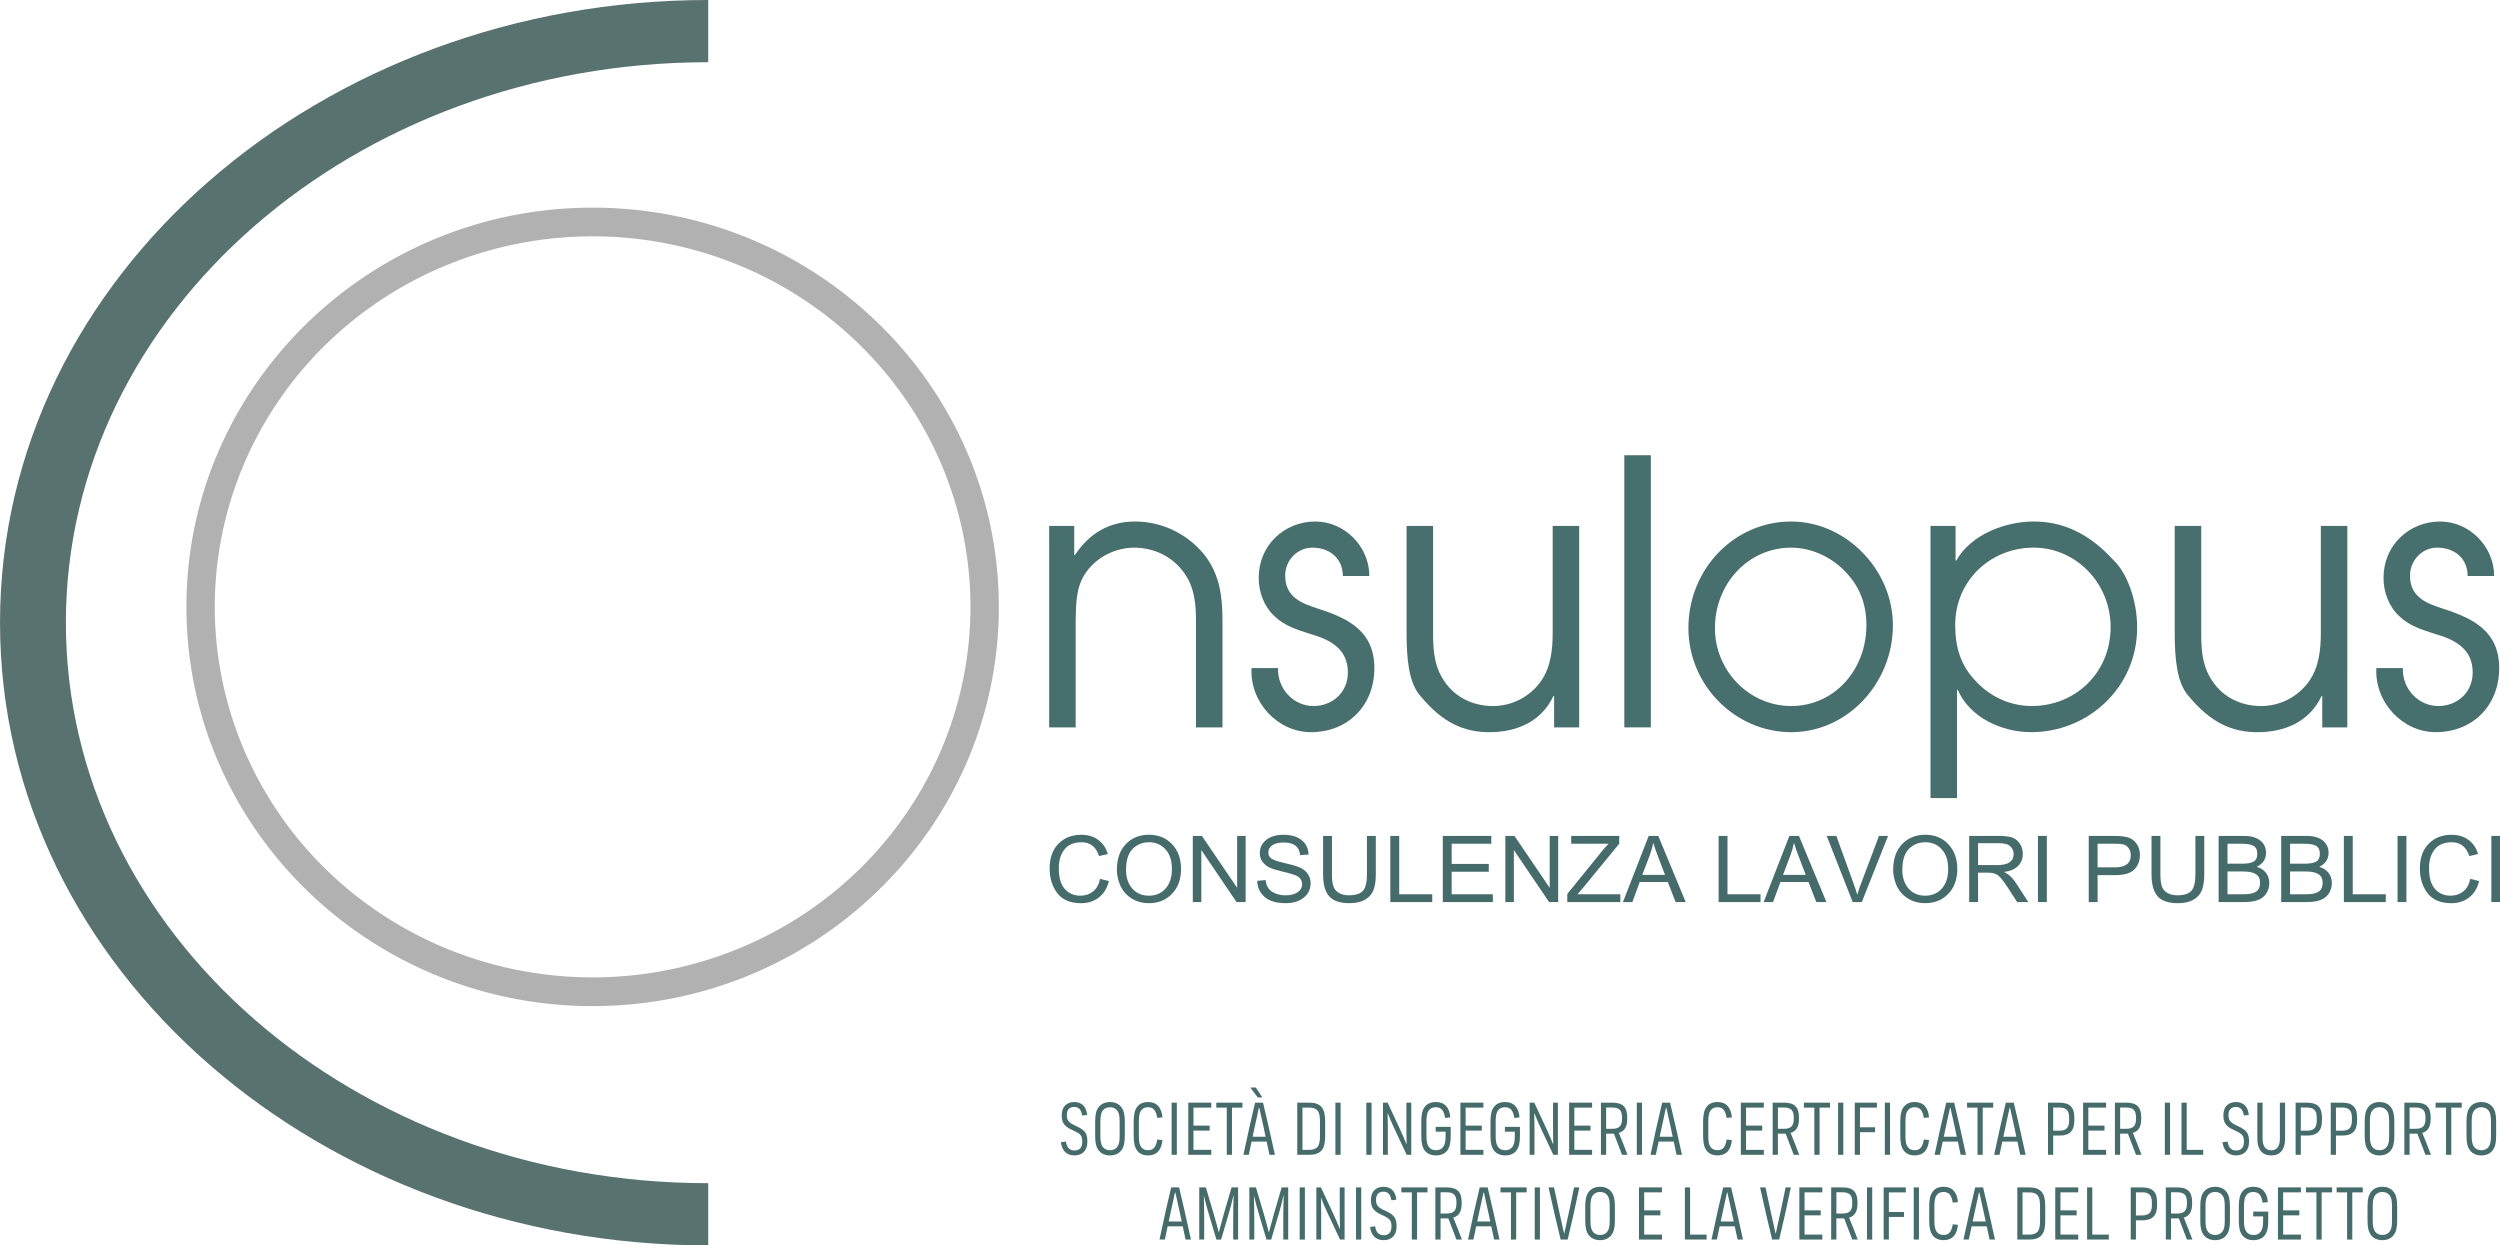 <svg xmlns:inkscape="http://www.inkscape.org/namespaces/inkscape" xmlns:sodipodi="http://sodipodi.sourceforge.net/DTD/sodipodi-0.dtd" xmlns="http://www.w3.org/2000/svg" xmlns:svg="http://www.w3.org/2000/svg" width="174.099mm" height="86.729mm" viewBox="0 0 174.099 86.729" id="svg249" xml:space="preserve" inkscape:version="1.2-beta (1b65182ce9, 2022-04-05)" sodipodi:docname="LogoFull.svg">  <defs id="defs246">    <filter style="color-interpolation-filters:sRGB" inkscape:label="Drop Shadow" id="filter349" x="-0.034" y="-0.034" width="1.078" height="1.078">                  <feGaussianBlur stdDeviation="0.3" id="feGaussianBlur343"></feGaussianBlur>                </filter>  </defs>  <g inkscape:label="Livello 1" inkscape:groupmode="layer" id="layer1">    <g id="g429" transform="translate(-0.213,94.784)">      <g aria-label="nsulopus" transform="scale(0.986,1.014)" id="text1953" style="font-weight:500;font-size:25.293px;line-height:1.2;font-family:Roboto;-inkscape-font-specification:'Roboto Medium';fill:#476f6e;stroke-width:0.717;stroke-linecap:round;stroke-linejoin:round;paint-order:stroke markers fill">        <path d="m 74.318,-43.52 h 1.872 v -7.284 c 0.025,-1.163 0,-2.378 0.733,-3.364 0.759,-1.062 2.099,-1.695 3.389,-1.695 1.416,0 2.732,0.607 3.566,1.77 0.708,0.986 0.809,2.099 0.809,3.288 v 7.284 h 1.872 v -7.284 c 0,-1.745 -0.202,-3.212 -1.265,-4.553 -1.239,-1.492 -3.06,-2.302 -4.907,-2.302 -1.821,0 -3.237,0.809 -4.249,2.302 h -0.051 v -1.998 h -1.77 z" style="font-weight:normal;font-family:'ITC Avant Garde Gothic Book';-inkscape-font-specification:'ITC Avant Garde Gothic Book, ';stroke-width:0.717" id="path477"></path>        <path d="m 88.609,-47.593 c -0.126,2.352 1.846,4.401 4.199,4.401 2.58,0 4.477,-1.796 4.477,-4.401 0,-2.504 -1.796,-3.389 -3.87,-4.047 -1.214,-0.379 -2.428,-0.784 -2.428,-2.302 0,-1.062 0.86,-1.922 1.922,-1.922 1.214,0 2.15,0.733 2.15,1.948 h 1.872 c 0,-2.023 -1.745,-3.743 -3.819,-3.743 -2.175,0 -3.996,1.619 -3.996,3.87 0,0.986 0.379,1.973 1.113,2.63 0.683,0.658 1.619,0.936 2.504,1.214 1.366,0.379 2.681,0.986 2.681,2.656 0,1.366 -1.088,2.302 -2.428,2.302 -1.416,0 -2.555,-1.189 -2.504,-2.605 z" style="font-weight:normal;font-family:'ITC Avant Garde Gothic Book';-inkscape-font-specification:'ITC Avant Garde Gothic Book, ';stroke-width:0.717" id="path479"></path>        <path d="M 111.752,-57.356 H 109.88 v 7.31 c 0,1.189 -0.126,2.378 -0.835,3.364 -0.809,1.088 -2.049,1.695 -3.389,1.695 -1.518,0 -2.858,-0.683 -3.617,-1.998 -0.556,-0.936 -0.607,-1.998 -0.607,-3.06 v -7.31 h -1.872 v 7.31 c 0,1.821 0.152,3.49 0.986,4.376 1.568,1.846 3.086,2.479 4.856,2.479 1.922,0 3.667,-0.708 4.527,-2.479 h 0.051 v 2.15 h 1.77 z" style="font-weight:normal;font-family:'ITC Avant Garde Gothic Book';-inkscape-font-specification:'ITC Avant Garde Gothic Book, ';stroke-width:0.717" id="path481"></path>        <path d="m 114.939,-43.52 h 1.872 v -18.691 h -1.872 z" style="font-weight:normal;font-family:'ITC Avant Garde Gothic Book';-inkscape-font-specification:'ITC Avant Garde Gothic Book, ';stroke-width:0.717" id="path483"></path>        <path d="m 126.725,-57.659 c -4.047,0 -7.259,3.288 -7.259,7.31 0,3.971 3.339,7.158 7.259,7.158 3.996,0 7.183,-3.389 7.183,-7.335 0,-3.844 -3.339,-7.133 -7.183,-7.133 z m 0,1.796 c 1.366,0 2.706,0.582 3.693,1.518 1.113,1.062 1.619,2.302 1.619,3.819 0,3.01 -2.226,5.539 -5.311,5.539 -2.959,0 -5.387,-2.403 -5.387,-5.362 0,-3.01 2.327,-5.514 5.387,-5.514 z" style="font-weight:normal;font-family:'ITC Avant Garde Gothic Book';-inkscape-font-specification:'ITC Avant Garde Gothic Book, ';stroke-width:0.717" id="path485"></path>        <path d="m 136.564,-57.356 v 18.691 h 1.872 v -7.436 h 0.051 c 0.86,1.922 3.136,2.909 5.185,2.909 4.022,0 7.487,-3.06 7.487,-7.183 0,-2.023 -0.809,-3.844 -1.644,-4.603 -1.77,-1.897 -3.642,-2.681 -5.666,-2.681 -1.998,0 -4.426,0.885 -5.463,2.681 h -0.051 v -2.378 z m 7.158,12.368 c -1.492,0 -2.909,-0.607 -3.946,-1.695 -1.088,-1.088 -1.467,-2.352 -1.467,-3.87 0,-3.06 2.504,-5.311 5.539,-5.311 3.01,0 5.438,2.453 5.438,5.463 0,3.111 -2.479,5.413 -5.564,5.413 z" style="font-weight:normal;font-family:'ITC Avant Garde Gothic Book';-inkscape-font-specification:'ITC Avant Garde Gothic Book, ';stroke-width:0.717" id="path487"></path>        <path d="m 166.005,-57.356 h -1.872 v 7.31 c 0,1.189 -0.126,2.378 -0.835,3.364 -0.809,1.088 -2.049,1.695 -3.389,1.695 -1.518,0 -2.858,-0.683 -3.617,-1.998 -0.556,-0.936 -0.607,-1.998 -0.607,-3.06 v -7.31 h -1.872 v 7.31 c 0,1.821 0.152,3.49 0.986,4.376 1.568,1.846 3.086,2.479 4.856,2.479 1.922,0 3.667,-0.708 4.527,-2.479 h 0.051 v 2.15 h 1.77 z" style="font-weight:normal;font-family:'ITC Avant Garde Gothic Book';-inkscape-font-specification:'ITC Avant Garde Gothic Book, ';stroke-width:0.717" id="path489"></path>        <path d="m 168.053,-47.593 c -0.126,2.352 1.846,4.401 4.199,4.401 2.58,0 4.477,-1.796 4.477,-4.401 0,-2.504 -1.796,-3.389 -3.87,-4.047 -1.214,-0.379 -2.428,-0.784 -2.428,-2.302 0,-1.062 0.86,-1.922 1.922,-1.922 1.214,0 2.15,0.733 2.15,1.948 h 1.872 c 0,-2.023 -1.745,-3.743 -3.819,-3.743 -2.175,0 -3.996,1.619 -3.996,3.87 0,0.986 0.379,1.973 1.113,2.63 0.683,0.658 1.619,0.936 2.504,1.214 1.366,0.379 2.681,0.986 2.681,2.656 0,1.366 -1.088,2.302 -2.428,2.302 -1.416,0 -2.555,-1.189 -2.504,-2.605 z" style="font-weight:normal;font-family:'ITC Avant Garde Gothic Book';-inkscape-font-specification:'ITC Avant Garde Gothic Book, ';stroke-width:0.717" id="path491"></path>      </g>      <g aria-label="CONSULENZA LAVORI PUBBLICI" transform="scale(1.007,0.993)" id="text2302" style="font-weight:500;font-size:6.48px;line-height:1.2;font-family:Roboto;-inkscape-font-specification:'Roboto Medium';fill:#456c6b;stroke-width:0.184;stroke-linecap:round;stroke-linejoin:round;paint-order:stroke markers fill">        <path d="m 76.286,-33.817 0.614,0.155 q -0.19,0.759 -0.702,1.155 -0.509,0.396 -1.218,0.396 -1.123,0 -1.652,-0.706 -0.528,-0.706 -0.528,-1.728 0,-1.114 0.611,-1.737 0.611,-0.627 1.579,-0.627 0.696,0 1.174,0.361 0.481,0.358 0.658,0.99 l -0.604,0.142 q -0.313,-0.968 -1.206,-0.968 -0.791,0 -1.187,0.5 -0.392,0.497 -0.392,1.316 0,0.984 0.411,1.459 0.415,0.471 1.085,0.471 0.509,0 0.873,-0.297 0.367,-0.297 0.484,-0.883 z" style="font-weight:normal;font-family:'Arial Greek';-inkscape-font-specification:'Arial Greek'" id="path494"></path>        <path d="m 77.451,-34.45 q 0,-1.158 0.623,-1.81 0.623,-0.652 1.598,-0.652 0.978,0 1.595,0.664 0.62,0.661 0.62,1.743 0,1.076 -0.623,1.734 -0.623,0.658 -1.595,0.658 -0.699,0 -1.228,-0.348 -0.525,-0.351 -0.759,-0.899 -0.231,-0.551 -0.231,-1.092 z m 0.633,0.009 q 0,0.794 0.43,1.3 0.43,0.503 1.152,0.503 0.709,0 1.149,-0.497 0.44,-0.5 0.44,-1.373 0,-0.886 -0.443,-1.38 -0.443,-0.497 -1.136,-0.497 -0.68,0 -1.136,0.465 -0.456,0.465 -0.456,1.478 z" style="font-weight:normal;font-family:'Arial Greek';-inkscape-font-specification:'Arial Greek'" id="path496"></path>        <path d="m 82.7,-32.191 v -4.639 h 0.63 l 2.436,3.642 v -3.642 h 0.589 v 4.639 h -0.63 l -2.436,-3.645 v 3.645 z" style="font-weight:normal;font-family:'Arial Greek';-inkscape-font-specification:'Arial Greek'" id="path498"></path>        <path d="m 87.158,-33.681 0.579,-0.051 q 0.054,0.566 0.452,0.82 0.399,0.25 0.905,0.25 0.535,0 0.848,-0.212 0.316,-0.212 0.316,-0.576 0,-0.228 -0.133,-0.389 -0.133,-0.161 -0.373,-0.25 -0.237,-0.092 -0.899,-0.25 -0.563,-0.136 -0.858,-0.275 -0.291,-0.142 -0.478,-0.405 -0.184,-0.263 -0.184,-0.611 0,-0.56 0.443,-0.918 0.443,-0.361 1.19,-0.361 0.794,0 1.253,0.37 0.462,0.367 0.49,1.016 l -0.589,0.044 q -0.073,-0.889 -1.123,-0.889 -0.509,0 -0.791,0.187 -0.282,0.184 -0.282,0.509 0,0.285 0.212,0.433 0.209,0.152 0.889,0.307 0.702,0.158 1.051,0.307 0.351,0.146 0.56,0.44 0.212,0.291 0.212,0.68 0,0.614 -0.475,1.003 -0.471,0.389 -1.24,0.389 -0.978,0 -1.471,-0.44 -0.494,-0.443 -0.506,-1.13 z" style="font-weight:normal;font-family:'Arial Greek';-inkscape-font-specification:'Arial Greek'" id="path500"></path>        <path d="m 94.743,-36.829 h 0.614 v 2.677 q 0,0.69 -0.158,1.114 -0.155,0.421 -0.579,0.674 -0.424,0.253 -1.085,0.253 -0.978,0 -1.402,-0.481 -0.424,-0.484 -0.424,-1.56 v -2.677 h 0.614 v 2.677 q 0,0.604 0.114,0.899 0.117,0.291 0.396,0.44 0.282,0.149 0.649,0.149 0.693,0 0.978,-0.31 0.285,-0.31 0.285,-1.177 z" style="font-weight:normal;font-family:'Arial Greek';-inkscape-font-specification:'Arial Greek'" id="path502"></path>        <path d="m 96.36,-32.191 v -4.639 h 0.614 v 4.091 h 2.285 v 0.547 z" style="font-weight:normal;font-family:'Arial Greek';-inkscape-font-specification:'Arial Greek'" id="path504"></path>        <path d="m 99.989,-32.191 v -4.639 h 3.354 v 0.547 h -2.74 v 1.421 h 2.566 v 0.544 h -2.566 v 1.579 h 2.848 v 0.547 z" style="font-weight:normal;font-family:'Arial Greek';-inkscape-font-specification:'Arial Greek'" id="path506"></path>        <path d="m 104.315,-32.191 v -4.639 h 0.63 l 2.436,3.642 v -3.642 h 0.589 v 4.639 h -0.63 l -2.436,-3.645 v 3.645 z" style="font-weight:normal;font-family:'Arial Greek';-inkscape-font-specification:'Arial Greek'" id="path508"></path>        <path d="m 108.599,-32.191 v -0.57 l 2.376,-2.971 q 0.253,-0.316 0.481,-0.551 h -2.588 v -0.547 h 3.322 v 0.547 l -2.604,3.218 q -0.139,0.165 -0.282,0.326 h 2.962 v 0.547 z" style="font-weight:normal;font-family:'Arial Greek';-inkscape-font-specification:'Arial Greek'" id="path510"></path>        <path d="m 112.447,-32.191 1.781,-4.639 h 0.661 l 1.899,4.639 h -0.699 l -0.541,-1.405 h -1.94 l -0.509,1.405 z m 1.338,-1.905 h 1.573 l -0.484,-1.285 q -0.231,-0.614 -0.329,-0.962 -0.089,0.446 -0.25,0.886 z" style="font-weight:normal;font-family:'Arial Greek';-inkscape-font-specification:'Arial Greek'" id="path512"></path>        <path d="m 119.063,-32.191 v -4.639 h 0.614 v 4.091 h 2.285 v 0.547 z" style="font-weight:normal;font-family:'Arial Greek';-inkscape-font-specification:'Arial Greek'" id="path514"></path>        <path d="m 122.177,-32.191 1.781,-4.639 h 0.661 l 1.899,4.639 H 125.819 l -0.541,-1.405 h -1.94 l -0.509,1.405 z m 1.338,-1.905 h 1.573 l -0.484,-1.285 q -0.231,-0.614 -0.329,-0.962 -0.089,0.446 -0.25,0.886 z" style="font-weight:normal;font-family:'Arial Greek';-inkscape-font-specification:'Arial Greek'" id="path516"></path>        <path d="m 128.335,-32.191 -1.797,-4.639 h 0.664 l 1.206,3.37 q 0.158,0.44 0.244,0.759 0.108,-0.38 0.25,-0.759 l 1.253,-3.37 h 0.627 l -1.816,4.639 z" style="font-weight:normal;font-family:'Arial Greek';-inkscape-font-specification:'Arial Greek'" id="path518"></path>        <path d="m 131.135,-34.45 q 0,-1.158 0.623,-1.81 0.623,-0.652 1.598,-0.652 0.978,0 1.595,0.664 0.62,0.661 0.62,1.743 0,1.076 -0.623,1.734 -0.623,0.658 -1.595,0.658 -0.699,0 -1.228,-0.348 -0.525,-0.351 -0.759,-0.899 -0.231,-0.551 -0.231,-1.092 z m 0.633,0.009 q 0,0.794 0.43,1.3 0.43,0.503 1.152,0.503 0.709,0 1.149,-0.497 0.44,-0.5 0.44,-1.373 0,-0.886 -0.443,-1.38 -0.443,-0.497 -1.136,-0.497 -0.68,0 -1.136,0.465 -0.456,0.465 -0.456,1.478 z" style="font-weight:normal;font-family:'Arial Greek';-inkscape-font-specification:'Arial Greek'" id="path520"></path>        <path d="m 136.391,-32.191 v -4.639 h 2.057 q 0.541,0 0.87,0.098 0.329,0.098 0.554,0.418 0.228,0.316 0.228,0.75 0,0.506 -0.332,0.845 -0.332,0.339 -0.975,0.418 0.459,0.193 0.88,0.848 l 0.807,1.263 h -0.772 l -0.614,-0.965 q -0.481,-0.75 -0.721,-0.921 -0.237,-0.174 -0.655,-0.174 h -0.712 v 2.06 z m 0.614,-2.592 h 1.319 q 0.573,0 0.858,-0.193 0.285,-0.196 0.285,-0.585 0,-0.297 -0.218,-0.525 -0.215,-0.231 -0.775,-0.231 h -1.468 z" style="font-weight:normal;font-family:'Arial Greek';-inkscape-font-specification:'Arial Greek'" id="path522"></path>        <path d="m 141.147,-32.191 v -4.639 h 0.614 v 4.639 z" style="font-weight:normal;font-family:'Arial Greek';-inkscape-font-specification:'Arial Greek'" id="path524"></path>        <path d="m 144.659,-32.191 v -4.639 h 1.75 q 0.601,0 0.959,0.104 0.358,0.104 0.595,0.437 0.237,0.329 0.237,0.801 0,0.598 -0.383,1.006 -0.383,0.405 -1.354,0.405 h -1.19 v 1.886 z m 0.614,-2.433 h 1.199 q 0.547,0 0.82,-0.212 0.275,-0.212 0.275,-0.633 0,-0.294 -0.149,-0.5 -0.149,-0.206 -0.348,-0.259 -0.196,-0.054 -0.611,-0.054 h -1.187 z" style="font-weight:normal;font-family:'Arial Greek';-inkscape-font-specification:'Arial Greek'" id="path526"></path>        <path d="m 152.035,-36.829 h 0.614 v 2.677 q 0,0.69 -0.158,1.114 -0.155,0.421 -0.579,0.674 -0.424,0.253 -1.085,0.253 -0.978,0 -1.402,-0.481 -0.424,-0.484 -0.424,-1.56 v -2.677 h 0.614 v 2.677 q 0,0.604 0.114,0.899 0.117,0.291 0.396,0.44 0.282,0.149 0.649,0.149 0.693,0 0.978,-0.31 0.285,-0.31 0.285,-1.177 z" style="font-weight:normal;font-family:'Arial Greek';-inkscape-font-specification:'Arial Greek'" id="path528"></path>        <path d="m 153.642,-32.191 v -4.639 h 1.74 q 0.747,0 1.142,0.326 0.396,0.323 0.396,0.861 0,0.329 -0.161,0.576 -0.161,0.247 -0.487,0.408 0.399,0.108 0.636,0.408 0.237,0.301 0.237,0.715 0,0.589 -0.396,0.968 -0.396,0.377 -1.338,0.377 z m 0.614,-2.69 h 1.003 q 0.551,0 0.804,-0.149 0.253,-0.149 0.253,-0.544 0,-0.386 -0.237,-0.547 -0.237,-0.161 -0.895,-0.161 h -0.927 z m 0,2.142 h 1.155 q 0.566,0 0.832,-0.19 0.266,-0.193 0.266,-0.601 0,-0.427 -0.285,-0.614 -0.285,-0.19 -0.895,-0.19 h -1.073 z" style="font-weight:normal;font-family:'Arial Greek';-inkscape-font-specification:'Arial Greek'" id="path530"></path>        <path d="m 157.968,-32.191 v -4.639 h 1.74 q 0.747,0 1.142,0.326 0.396,0.323 0.396,0.861 0,0.329 -0.161,0.576 -0.161,0.247 -0.487,0.408 0.399,0.108 0.636,0.408 0.237,0.301 0.237,0.715 0,0.589 -0.396,0.968 -0.396,0.377 -1.338,0.377 z m 0.614,-2.69 h 1.003 q 0.551,0 0.804,-0.149 0.253,-0.149 0.253,-0.544 0,-0.386 -0.237,-0.547 -0.237,-0.161 -0.895,-0.161 h -0.927 z m 0,2.142 h 1.155 q 0.566,0 0.832,-0.19 0.266,-0.193 0.266,-0.601 0,-0.427 -0.285,-0.614 -0.285,-0.19 -0.895,-0.19 h -1.073 z" style="font-weight:normal;font-family:'Arial Greek';-inkscape-font-specification:'Arial Greek'" id="path532"></path>        <path d="m 162.303,-32.191 v -4.639 h 0.614 v 4.091 h 2.285 v 0.547 z" style="font-weight:normal;font-family:'Arial Greek';-inkscape-font-specification:'Arial Greek'" id="path534"></path>        <path d="m 166.014,-32.191 v -4.639 h 0.614 v 4.639 z" style="font-weight:normal;font-family:'Arial Greek';-inkscape-font-specification:'Arial Greek'" id="path536"></path>        <path d="m 171.045,-33.817 0.614,0.155 q -0.19,0.759 -0.702,1.155 -0.509,0.396 -1.218,0.396 -1.123,0 -1.652,-0.706 -0.528,-0.706 -0.528,-1.728 0,-1.114 0.611,-1.737 0.611,-0.627 1.579,-0.627 0.696,0 1.174,0.361 0.481,0.358 0.658,0.99 l -0.604,0.142 q -0.313,-0.968 -1.206,-0.968 -0.791,0 -1.187,0.5 -0.392,0.497 -0.392,1.316 0,0.984 0.411,1.459 0.415,0.471 1.085,0.471 0.509,0 0.873,-0.297 0.367,-0.297 0.484,-0.883 z" style="font-weight:normal;font-family:'Arial Greek';-inkscape-font-specification:'Arial Greek'" id="path538"></path>        <path d="m 172.501,-32.191 v -4.639 h 0.614 v 4.639 z" style="font-weight:normal;font-family:'Arial Greek';-inkscape-font-specification:'Arial Greek'" id="path540"></path>      </g>      <g id="path1130" style="fill:#b1b1b1;fill-opacity:1" transform="matrix(0.988,0,0,0.999,-106.986,-103.186)">        <path id="path1593" style="color:#000000;fill:#b1b1b1;fill-opacity:1;paint-order:stroke markers fill" d="m 150.271,22.885 c -15.757,1e-6 -28.631,12.45 -28.631,27.83 -1e-5,15.38 12.874,27.83 28.631,27.83 15.757,-2e-6 28.633,-12.451 28.633,-27.83 0,-15.38 -12.876,-27.83 -28.633,-27.83 z m 0.001,2 A 26.632,25.83 0 0 1 176.904,50.714 26.632,25.83 0 0 1 150.272,76.544 26.632,25.83 0 0 1 123.64,50.714 26.632,25.83 0 0 1 150.272,24.885 Z"></path>      </g>      <path id="path2436" style="color:#000000;opacity:1;fill:#58726f;fill-opacity:1;stroke:none;stroke-width:1.002;stroke-linecap:round;stroke-linejoin:round;paint-order:stroke markers fill" d="m 49.533,-94.784 c -26.872,2e-6 -49.319,19.112 -49.319,43.365 0,24.253 22.447,43.364 49.319,43.364 V -12.387 C 24.828,-12.387 4.801,-29.862 4.801,-51.419 4.801,-72.976 24.828,-90.451 49.533,-90.451 Z"></path>      <g aria-label="SOCIET&#xC0; DI INGEGNERIA CERTIFICATA PER IL SUPPORTO AMMINISTRATIVO E LA VERIFICA DEL PROGETTO" transform="scale(0.959,1.042)" id="text3717" style="font-weight:500;font-size:5.103px;line-height:1.1;font-family:Roboto;-inkscape-font-specification:'Roboto Medium';text-align:center;text-anchor:middle;fill:#456c6b;stroke-width:0.145;stroke-linecap:round;stroke-linejoin:round;paint-order:stroke markers fill">        <path d="m 77.55,-13.989 c 0.168,0.163 0.403,0.245 0.694,0.245 0.587,0 0.939,-0.342 0.939,-0.898 v -0.051 c 0,-0.515 -0.184,-0.73 -0.694,-0.959 l -0.296,-0.133 c -0.362,-0.163 -0.5,-0.321 -0.5,-0.628 v -0.046 c 0,-0.342 0.199,-0.526 0.531,-0.526 0.184,0 0.327,0.056 0.424,0.173 0.077,0.097 0.133,0.23 0.158,0.403 l 0.362,-0.041 c -0.031,-0.281 -0.128,-0.495 -0.291,-0.643 -0.158,-0.148 -0.378,-0.219 -0.648,-0.219 -0.556,0 -0.908,0.332 -0.908,0.862 v 0.051 c 0,0.449 0.194,0.704 0.658,0.908 l 0.301,0.133 c 0.424,0.194 0.531,0.316 0.531,0.684 v 0.041 c 0,0.362 -0.209,0.561 -0.561,0.561 -0.189,0 -0.337,-0.056 -0.444,-0.173 -0.092,-0.097 -0.153,-0.24 -0.179,-0.424 l -0.367,0.041 c 0.036,0.27 0.133,0.485 0.291,0.638 z" style="font-weight:normal;font-family:'FS Industrie Narrow';-inkscape-font-specification:'FS Industrie Narrow'" id="path543"></path>        <path d="m 80.015,-14.07 c 0.179,0.209 0.459,0.327 0.811,0.327 0.352,0 0.633,-0.117 0.811,-0.327 0.189,-0.219 0.265,-0.495 0.265,-0.985 v -0.944 c 0,-0.49 -0.077,-0.765 -0.265,-0.985 -0.179,-0.209 -0.459,-0.327 -0.811,-0.327 -0.352,0 -0.633,0.117 -0.811,0.327 -0.189,0.219 -0.265,0.495 -0.265,0.985 v 0.944 c 0,0.49 0.077,0.765 0.265,0.985 z m 1.327,-0.23 c -0.122,0.138 -0.296,0.209 -0.515,0.209 -0.219,0 -0.393,-0.071 -0.515,-0.209 -0.128,-0.158 -0.184,-0.362 -0.184,-0.735 v -0.985 c 0,-0.383 0.056,-0.587 0.184,-0.735 0.122,-0.138 0.296,-0.209 0.515,-0.209 0.219,0 0.393,0.071 0.515,0.209 0.138,0.158 0.184,0.352 0.184,0.735 v 0.985 c 0,0.372 -0.046,0.577 -0.184,0.735 z" style="font-weight:normal;font-family:'FS Industrie Narrow';-inkscape-font-specification:'FS Industrie Narrow'" id="path545"></path>        <path d="m 82.801,-14.065 c 0.179,0.214 0.444,0.321 0.796,0.321 0.316,0 0.561,-0.092 0.74,-0.276 0.163,-0.168 0.26,-0.418 0.296,-0.75 l -0.378,-0.036 c -0.036,0.225 -0.102,0.393 -0.189,0.51 -0.107,0.138 -0.265,0.204 -0.475,0.204 -0.214,0 -0.378,-0.066 -0.49,-0.199 -0.128,-0.148 -0.179,-0.372 -0.179,-0.745 v -0.985 c 0,-0.372 0.051,-0.597 0.179,-0.745 0.112,-0.133 0.276,-0.199 0.49,-0.199 0.209,0 0.367,0.066 0.475,0.204 0.087,0.117 0.153,0.286 0.189,0.51 l 0.378,-0.036 c -0.026,-0.321 -0.128,-0.571 -0.296,-0.75 -0.179,-0.184 -0.424,-0.276 -0.74,-0.276 -0.352,0 -0.617,0.107 -0.796,0.321 -0.179,0.209 -0.255,0.52 -0.255,0.975 v 0.975 c 0,0.454 0.077,0.765 0.255,0.975 z" style="font-weight:normal;font-family:'FS Industrie Narrow';-inkscape-font-specification:'FS Industrie Narrow'" id="path547"></path>        <path d="m 85.301,-13.785 h 0.378 v -3.485 h -0.378 z" style="font-weight:normal;font-family:'FS Industrie Narrow';-inkscape-font-specification:'FS Industrie Narrow'" id="path549"></path>        <path d="m 86.511,-13.785 h 1.669 v -0.332 h -1.291 v -1.286 h 1.174 v -0.332 h -1.174 v -1.204 h 1.291 v -0.332 h -1.669 z" style="font-weight:normal;font-family:'FS Industrie Narrow';-inkscape-font-specification:'FS Industrie Narrow'" id="path551"></path>        <path d="m 89.307,-13.785 h 0.378 v -3.153 h 0.76 v -0.332 h -1.898 v 0.332 h 0.76 z" style="font-weight:normal;font-family:'FS Industrie Narrow';-inkscape-font-specification:'FS Industrie Narrow'" id="path553"></path>        <path d="m 92.266,-14.402 c 0.036,0.133 0.082,0.337 0.143,0.617 h 0.393 c -0.301,-1.271 -0.587,-2.429 -0.862,-3.485 h -0.577 c -0.26,0.995 -0.541,2.158 -0.847,3.485 h 0.388 l 0.204,-0.883 h 1.097 z m -1.082,-0.592 0.163,-0.704 c 0.061,-0.281 0.158,-0.689 0.291,-1.23 h 0.031 c 0.087,0.347 0.184,0.76 0.296,1.235 l 0.163,0.699 z m 0.372,-2.623 h 0.337 l -0.475,-0.663 h -0.398 z" style="font-weight:normal;font-family:'FS Industrie Narrow';-inkscape-font-specification:'FS Industrie Narrow'" id="path555"></path>        <path d="m 94.425,-13.785 h 0.883 c 0.403,0 0.694,-0.097 0.873,-0.286 0.199,-0.204 0.27,-0.526 0.27,-0.954 v -1.005 c 0,-0.429 -0.071,-0.75 -0.27,-0.954 -0.179,-0.189 -0.469,-0.286 -0.873,-0.286 h -0.883 z m 0.378,-0.332 v -2.822 h 0.49 c 0.276,0 0.475,0.061 0.592,0.184 0.128,0.128 0.189,0.362 0.189,0.704 v 1.046 c 0,0.342 -0.061,0.577 -0.189,0.704 -0.117,0.122 -0.316,0.184 -0.592,0.184 z" style="font-weight:normal;font-family:'FS Industrie Narrow';-inkscape-font-specification:'FS Industrie Narrow'" id="path557"></path>        <path d="m 97.195,-13.785 h 0.378 v -3.485 h -0.378 z" style="font-weight:normal;font-family:'FS Industrie Narrow';-inkscape-font-specification:'FS Industrie Narrow'" id="path559"></path>        <path d="m 99.441,-13.785 h 0.378 v -3.485 H 99.441 Z" style="font-weight:normal;font-family:'FS Industrie Narrow';-inkscape-font-specification:'FS Industrie Narrow'" id="path561"></path>        <path d="m 100.65,-13.785 h 0.352 v -1.755 c 0,-0.383 -0.005,-0.719 -0.015,-1.021 h 0.015 c 0.128,0.316 0.276,0.633 0.434,0.944 l 0.934,1.832 h 0.332 v -3.485 h -0.352 v 1.75 c 0,0.372 0.005,0.714 0.015,1.021 h -0.015 c -0.138,-0.321 -0.286,-0.643 -0.449,-0.964 l -0.913,-1.806 h -0.337 z" style="font-weight:normal;font-family:'FS Industrie Narrow';-inkscape-font-specification:'FS Industrie Narrow'" id="path563"></path>        <path d="m 104.477,-15.652 v 0.321 h 0.719 v 0.301 c 0,0.393 -0.061,0.582 -0.184,0.73 -0.112,0.138 -0.281,0.209 -0.51,0.209 -0.23,0 -0.398,-0.071 -0.51,-0.209 -0.122,-0.148 -0.184,-0.337 -0.184,-0.73 v -0.99 c 0,-0.372 0.051,-0.597 0.179,-0.745 0.112,-0.133 0.281,-0.199 0.505,-0.199 0.214,0 0.372,0.066 0.48,0.204 0.087,0.117 0.153,0.286 0.189,0.51 l 0.378,-0.036 c -0.025,-0.321 -0.122,-0.571 -0.296,-0.75 -0.179,-0.184 -0.429,-0.276 -0.75,-0.276 -0.357,0 -0.628,0.107 -0.806,0.321 -0.179,0.209 -0.255,0.52 -0.255,0.975 v 0.98 c 0,0.469 0.076,0.755 0.26,0.975 0.184,0.209 0.454,0.316 0.811,0.316 0.352,0 0.623,-0.107 0.806,-0.316 0.184,-0.219 0.26,-0.505 0.26,-0.975 v -0.617 z" style="font-weight:normal;font-family:'FS Industrie Narrow';-inkscape-font-specification:'FS Industrie Narrow'" id="path565"></path>        <path d="m 106.273,-13.785 h 1.669 v -0.332 h -1.291 v -1.286 h 1.174 v -0.332 h -1.174 v -1.204 h 1.291 v -0.332 h -1.669 z" style="font-weight:normal;font-family:'FS Industrie Narrow';-inkscape-font-specification:'FS Industrie Narrow'" id="path567"></path>        <path d="m 109.503,-15.652 v 0.321 h 0.719 v 0.301 c 0,0.393 -0.061,0.582 -0.184,0.73 -0.112,0.138 -0.281,0.209 -0.51,0.209 -0.23,0 -0.398,-0.071 -0.51,-0.209 -0.122,-0.148 -0.184,-0.337 -0.184,-0.73 v -0.99 c 0,-0.372 0.051,-0.597 0.179,-0.745 0.112,-0.133 0.281,-0.199 0.505,-0.199 0.214,0 0.372,0.066 0.48,0.204 0.087,0.117 0.153,0.286 0.189,0.51 l 0.378,-0.036 c -0.025,-0.321 -0.122,-0.571 -0.296,-0.75 -0.179,-0.184 -0.429,-0.276 -0.75,-0.276 -0.357,0 -0.628,0.107 -0.806,0.321 -0.179,0.209 -0.255,0.52 -0.255,0.975 v 0.98 c 0,0.469 0.076,0.755 0.26,0.975 0.184,0.209 0.454,0.316 0.811,0.316 0.352,0 0.623,-0.107 0.806,-0.316 0.184,-0.219 0.26,-0.505 0.26,-0.975 v -0.617 z" style="font-weight:normal;font-family:'FS Industrie Narrow';-inkscape-font-specification:'FS Industrie Narrow'" id="path569"></path>        <path d="m 111.299,-13.785 h 0.352 v -1.755 c 0,-0.383 -0.005,-0.719 -0.015,-1.021 h 0.015 c 0.128,0.316 0.276,0.633 0.434,0.944 l 0.934,1.832 h 0.332 v -3.485 h -0.352 v 1.75 c 0,0.372 0.005,0.714 0.015,1.021 h -0.015 c -0.138,-0.321 -0.286,-0.643 -0.449,-0.964 l -0.913,-1.806 h -0.337 z" style="font-weight:normal;font-family:'FS Industrie Narrow';-inkscape-font-specification:'FS Industrie Narrow'" id="path571"></path>        <path d="m 114.167,-13.785 h 1.669 v -0.332 h -1.291 v -1.286 h 1.174 v -0.332 h -1.174 v -1.204 h 1.291 v -0.332 h -1.669 z" style="font-weight:normal;font-family:'FS Industrie Narrow';-inkscape-font-specification:'FS Industrie Narrow'" id="path573"></path>        <path d="m 118.407,-13.785 c -0.189,-0.464 -0.398,-0.949 -0.628,-1.464 0.413,-0.117 0.607,-0.408 0.607,-0.924 v -0.122 c 0,-0.679 -0.332,-0.975 -1.072,-0.975 h -0.837 v 3.485 h 0.378 v -1.413 h 0.459 0.107 c 0.189,0.444 0.388,0.918 0.587,1.413 z m -0.398,-2.408 c 0,0.49 -0.219,0.668 -0.704,0.668 h -0.449 v -1.419 h 0.449 c 0.485,0 0.704,0.179 0.704,0.663 z" style="font-weight:normal;font-family:'FS Industrie Narrow';-inkscape-font-specification:'FS Industrie Narrow'" id="path575"></path>        <path d="m 119.08,-13.785 h 0.378 v -3.485 h -0.378 z" style="font-weight:normal;font-family:'FS Industrie Narrow';-inkscape-font-specification:'FS Industrie Narrow'" id="path577"></path>        <path d="m 121.826,-14.402 c 0.036,0.133 0.082,0.337 0.143,0.617 h 0.393 c -0.301,-1.271 -0.587,-2.429 -0.862,-3.485 h -0.577 c -0.26,0.995 -0.541,2.158 -0.847,3.485 h 0.388 l 0.204,-0.883 h 1.097 z m -1.082,-0.592 0.163,-0.704 c 0.061,-0.281 0.158,-0.689 0.291,-1.23 h 0.031 c 0.087,0.347 0.184,0.76 0.296,1.235 l 0.163,0.699 z" style="font-weight:normal;font-family:'FS Industrie Narrow';-inkscape-font-specification:'FS Industrie Narrow'" id="path579"></path>        <path d="m 124.152,-14.065 c 0.179,0.214 0.444,0.321 0.796,0.321 0.316,0 0.561,-0.092 0.74,-0.276 0.163,-0.168 0.26,-0.418 0.296,-0.75 l -0.378,-0.036 c -0.036,0.225 -0.102,0.393 -0.189,0.51 -0.107,0.138 -0.265,0.204 -0.475,0.204 -0.214,0 -0.378,-0.066 -0.49,-0.199 -0.128,-0.148 -0.179,-0.372 -0.179,-0.745 v -0.985 c 0,-0.372 0.051,-0.597 0.179,-0.745 0.112,-0.133 0.276,-0.199 0.49,-0.199 0.209,0 0.367,0.066 0.475,0.204 0.087,0.117 0.153,0.286 0.189,0.51 l 0.378,-0.036 c -0.025,-0.321 -0.128,-0.571 -0.296,-0.75 -0.179,-0.184 -0.424,-0.276 -0.74,-0.276 -0.352,0 -0.617,0.107 -0.796,0.321 -0.179,0.209 -0.255,0.52 -0.255,0.975 v 0.975 c 0,0.454 0.076,0.765 0.255,0.975 z" style="font-weight:normal;font-family:'FS Industrie Narrow';-inkscape-font-specification:'FS Industrie Narrow'" id="path581"></path>        <path d="m 126.637,-13.785 h 1.669 v -0.332 H 127.015 v -1.286 h 1.174 v -0.332 H 127.015 v -1.204 h 1.291 v -0.332 h -1.669 z" style="font-weight:normal;font-family:'FS Industrie Narrow';-inkscape-font-specification:'FS Industrie Narrow'" id="path583"></path>        <path d="m 130.878,-13.785 c -0.189,-0.464 -0.398,-0.949 -0.628,-1.464 0.413,-0.117 0.607,-0.408 0.607,-0.924 v -0.122 c 0,-0.679 -0.332,-0.975 -1.072,-0.975 h -0.837 v 3.485 h 0.378 v -1.413 h 0.459 0.107 c 0.189,0.444 0.388,0.918 0.587,1.413 z m -0.398,-2.408 c 0,0.49 -0.219,0.668 -0.704,0.668 h -0.449 v -1.419 h 0.449 c 0.485,0 0.704,0.179 0.704,0.663 z" style="font-weight:normal;font-family:'FS Industrie Narrow';-inkscape-font-specification:'FS Industrie Narrow'" id="path585"></path>        <path d="m 131.975,-13.785 h 0.378 v -3.153 h 0.76 v -0.332 h -1.898 v 0.332 h 0.76 z" style="font-weight:normal;font-family:'FS Industrie Narrow';-inkscape-font-specification:'FS Industrie Narrow'" id="path587"></path>        <path d="m 133.699,-13.785 h 0.378 v -3.485 h -0.378 z" style="font-weight:normal;font-family:'FS Industrie Narrow';-inkscape-font-specification:'FS Industrie Narrow'" id="path589"></path>        <path d="m 134.909,-13.785 h 0.378 v -1.51 h 1.097 v -0.332 h -1.097 v -1.311 h 1.23 v -0.332 h -1.607 z" style="font-weight:normal;font-family:'FS Industrie Narrow';-inkscape-font-specification:'FS Industrie Narrow'" id="path591"></path>        <path d="m 137.093,-13.785 h 0.378 v -3.485 h -0.378 z" style="font-weight:normal;font-family:'FS Industrie Narrow';-inkscape-font-specification:'FS Industrie Narrow'" id="path593"></path>        <path d="m 138.47,-14.065 c 0.179,0.214 0.444,0.321 0.796,0.321 0.316,0 0.561,-0.092 0.74,-0.276 0.163,-0.168 0.26,-0.418 0.296,-0.75 l -0.378,-0.036 c -0.036,0.225 -0.102,0.393 -0.189,0.51 -0.107,0.138 -0.265,0.204 -0.475,0.204 -0.214,0 -0.378,-0.066 -0.49,-0.199 -0.128,-0.148 -0.179,-0.372 -0.179,-0.745 v -0.985 c 0,-0.372 0.051,-0.597 0.179,-0.745 0.112,-0.133 0.276,-0.199 0.49,-0.199 0.209,0 0.367,0.066 0.475,0.204 0.087,0.117 0.153,0.286 0.189,0.51 l 0.378,-0.036 c -0.025,-0.321 -0.128,-0.571 -0.296,-0.75 -0.179,-0.184 -0.424,-0.276 -0.74,-0.276 -0.352,0 -0.617,0.107 -0.796,0.321 -0.179,0.209 -0.255,0.52 -0.255,0.975 v 0.975 c 0,0.454 0.076,0.765 0.255,0.975 z" style="font-weight:normal;font-family:'FS Industrie Narrow';-inkscape-font-specification:'FS Industrie Narrow'" id="path595"></path>        <path d="m 142.455,-14.402 c 0.036,0.133 0.082,0.337 0.143,0.617 h 0.393 c -0.301,-1.271 -0.587,-2.429 -0.862,-3.485 h -0.577 c -0.26,0.995 -0.541,2.158 -0.847,3.485 h 0.388 l 0.204,-0.883 h 1.097 z m -1.082,-0.592 0.163,-0.704 c 0.061,-0.281 0.158,-0.689 0.291,-1.23 h 0.031 c 0.087,0.347 0.184,0.76 0.296,1.235 l 0.163,0.699 z" style="font-weight:normal;font-family:'FS Industrie Narrow';-inkscape-font-specification:'FS Industrie Narrow'" id="path597"></path>        <path d="m 143.823,-13.785 h 0.378 v -3.153 h 0.76 v -0.332 h -1.898 v 0.332 h 0.76 z" style="font-weight:normal;font-family:'FS Industrie Narrow';-inkscape-font-specification:'FS Industrie Narrow'" id="path599"></path>        <path d="m 146.782,-14.402 c 0.036,0.133 0.082,0.337 0.143,0.617 h 0.393 c -0.301,-1.271 -0.587,-2.429 -0.862,-3.485 h -0.577 c -0.26,0.995 -0.541,2.158 -0.847,3.485 h 0.388 l 0.204,-0.883 h 1.097 z m -1.082,-0.592 0.163,-0.704 c 0.061,-0.281 0.158,-0.689 0.291,-1.23 h 0.031 c 0.087,0.347 0.184,0.76 0.296,1.235 l 0.163,0.699 z" style="font-weight:normal;font-family:'FS Industrie Narrow';-inkscape-font-specification:'FS Industrie Narrow'" id="path601"></path>        <path d="m 148.941,-13.785 h 0.378 v -1.286 h 0.464 c 0.73,0 1.072,-0.321 1.072,-1 v -0.204 c 0,-0.694 -0.337,-0.995 -1.087,-0.995 h -0.827 z m 0.378,-1.612 v -1.546 h 0.439 c 0.505,0 0.719,0.184 0.719,0.689 v 0.168 c 0,0.505 -0.225,0.689 -0.719,0.689 z" style="font-weight:normal;font-family:'FS Industrie Narrow';-inkscape-font-specification:'FS Industrie Narrow'" id="path603"></path>        <path d="m 151.492,-13.785 h 1.669 v -0.332 h -1.291 v -1.286 h 1.174 v -0.332 h -1.174 v -1.204 h 1.291 v -0.332 h -1.669 z" style="font-weight:normal;font-family:'FS Industrie Narrow';-inkscape-font-specification:'FS Industrie Narrow'" id="path605"></path>        <path d="m 155.732,-13.785 c -0.189,-0.464 -0.398,-0.949 -0.628,-1.464 0.413,-0.117 0.607,-0.408 0.607,-0.924 v -0.122 c 0,-0.679 -0.332,-0.975 -1.072,-0.975 h -0.837 v 3.485 h 0.378 v -1.413 h 0.459 0.107 c 0.189,0.444 0.388,0.918 0.587,1.413 z m -0.398,-2.408 c 0,0.49 -0.219,0.668 -0.704,0.668 h -0.449 v -1.419 h 0.449 c 0.485,0 0.704,0.179 0.704,0.663 z" style="font-weight:normal;font-family:'FS Industrie Narrow';-inkscape-font-specification:'FS Industrie Narrow'" id="path607"></path>        <path d="m 157.426,-13.785 h 0.378 v -3.485 h -0.378 z" style="font-weight:normal;font-family:'FS Industrie Narrow';-inkscape-font-specification:'FS Industrie Narrow'" id="path609"></path>        <path d="m 158.636,-13.785 h 1.577 v -0.332 h -1.199 v -3.153 h -0.378 z" style="font-weight:normal;font-family:'FS Industrie Narrow';-inkscape-font-specification:'FS Industrie Narrow'" id="path611"></path>        <path d="m 161.907,-13.989 c 0.168,0.163 0.403,0.245 0.694,0.245 0.587,0 0.939,-0.342 0.939,-0.898 v -0.051 c 0,-0.515 -0.184,-0.73 -0.694,-0.959 l -0.296,-0.133 c -0.362,-0.163 -0.5,-0.321 -0.5,-0.628 v -0.046 c 0,-0.342 0.199,-0.526 0.531,-0.526 0.184,0 0.327,0.056 0.424,0.173 0.076,0.097 0.133,0.23 0.158,0.403 l 0.362,-0.041 c -0.031,-0.281 -0.128,-0.495 -0.291,-0.643 -0.158,-0.148 -0.378,-0.219 -0.648,-0.219 -0.556,0 -0.908,0.332 -0.908,0.862 v 0.051 c 0,0.449 0.194,0.704 0.658,0.908 l 0.301,0.133 c 0.424,0.194 0.531,0.316 0.531,0.684 v 0.041 c 0,0.362 -0.209,0.561 -0.561,0.561 -0.189,0 -0.337,-0.056 -0.444,-0.173 -0.092,-0.097 -0.153,-0.24 -0.179,-0.424 l -0.367,0.041 c 0.036,0.27 0.133,0.485 0.291,0.638 z" style="font-weight:normal;font-family:'FS Industrie Narrow';-inkscape-font-specification:'FS Industrie Narrow'" id="path613"></path>        <path d="m 164.397,-14.035 c 0.173,0.194 0.424,0.291 0.755,0.291 0.327,0 0.577,-0.097 0.75,-0.291 0.168,-0.189 0.255,-0.464 0.255,-0.822 v -2.414 h -0.378 v 2.424 c 0,0.25 -0.056,0.439 -0.168,0.571 -0.107,0.128 -0.26,0.189 -0.459,0.189 -0.199,0 -0.352,-0.061 -0.459,-0.189 -0.112,-0.133 -0.168,-0.321 -0.168,-0.571 v -2.424 h -0.383 v 2.414 c 0,0.357 0.087,0.633 0.255,0.822 z" style="font-weight:normal;font-family:'FS Industrie Narrow';-inkscape-font-specification:'FS Industrie Narrow'" id="path615"></path>        <path d="m 166.922,-13.785 h 0.378 v -1.286 h 0.464 c 0.73,0 1.072,-0.321 1.072,-1 v -0.204 c 0,-0.694 -0.337,-0.995 -1.087,-0.995 h -0.827 z m 0.378,-1.612 v -1.546 h 0.439 c 0.505,0 0.719,0.184 0.719,0.689 v 0.168 c 0,0.505 -0.225,0.689 -0.719,0.689 z" style="font-weight:normal;font-family:'FS Industrie Narrow';-inkscape-font-specification:'FS Industrie Narrow'" id="path617"></path>        <path d="m 169.474,-13.785 h 0.378 v -1.286 h 0.464 c 0.73,0 1.072,-0.321 1.072,-1 v -0.204 c 0,-0.694 -0.337,-0.995 -1.087,-0.995 h -0.827 z m 0.378,-1.612 v -1.546 h 0.439 c 0.505,0 0.719,0.184 0.719,0.689 v 0.168 c 0,0.505 -0.225,0.689 -0.719,0.689 z" style="font-weight:normal;font-family:'FS Industrie Narrow';-inkscape-font-specification:'FS Industrie Narrow'" id="path619"></path>        <path d="m 172.204,-14.07 c 0.179,0.209 0.459,0.327 0.811,0.327 0.352,0 0.633,-0.117 0.811,-0.327 0.189,-0.219 0.265,-0.495 0.265,-0.985 v -0.944 c 0,-0.49 -0.076,-0.765 -0.265,-0.985 -0.179,-0.209 -0.459,-0.327 -0.811,-0.327 -0.352,0 -0.633,0.117 -0.811,0.327 -0.189,0.219 -0.265,0.495 -0.265,0.985 v 0.944 c 0,0.49 0.076,0.765 0.265,0.985 z m 1.327,-0.23 c -0.122,0.138 -0.296,0.209 -0.515,0.209 -0.219,0 -0.393,-0.071 -0.515,-0.209 -0.128,-0.158 -0.184,-0.362 -0.184,-0.735 v -0.985 c 0,-0.383 0.056,-0.587 0.184,-0.735 0.122,-0.138 0.296,-0.209 0.515,-0.209 0.219,0 0.393,0.071 0.515,0.209 0.138,0.158 0.184,0.352 0.184,0.735 v 0.985 c 0,0.372 -0.046,0.577 -0.184,0.735 z" style="font-weight:normal;font-family:'FS Industrie Narrow';-inkscape-font-specification:'FS Industrie Narrow'" id="path621"></path>        <path d="m 176.75,-13.785 c -0.189,-0.464 -0.398,-0.949 -0.628,-1.464 0.413,-0.117 0.607,-0.408 0.607,-0.924 v -0.122 c 0,-0.679 -0.332,-0.975 -1.072,-0.975 h -0.837 v 3.485 h 0.378 v -1.413 h 0.459 0.107 c 0.189,0.444 0.388,0.918 0.587,1.413 z m -0.398,-2.408 c 0,0.49 -0.219,0.668 -0.704,0.668 h -0.449 v -1.419 h 0.449 c 0.485,0 0.704,0.179 0.704,0.663 z" style="font-weight:normal;font-family:'FS Industrie Narrow';-inkscape-font-specification:'FS Industrie Narrow'" id="path623"></path>        <path d="m 177.847,-13.785 h 0.378 v -3.153 h 0.76 v -0.332 h -1.898 v 0.332 h 0.76 z" style="font-weight:normal;font-family:'FS Industrie Narrow';-inkscape-font-specification:'FS Industrie Narrow'" id="path625"></path>        <path d="m 179.597,-14.07 c 0.179,0.209 0.459,0.327 0.811,0.327 0.352,0 0.633,-0.117 0.811,-0.327 0.189,-0.219 0.265,-0.495 0.265,-0.985 v -0.944 c 0,-0.49 -0.076,-0.765 -0.265,-0.985 -0.179,-0.209 -0.459,-0.327 -0.811,-0.327 -0.352,0 -0.633,0.117 -0.811,0.327 -0.189,0.219 -0.265,0.495 -0.265,0.985 v 0.944 c 0,0.49 0.076,0.765 0.265,0.985 z m 1.327,-0.23 c -0.122,0.138 -0.296,0.209 -0.515,0.209 -0.219,0 -0.393,-0.071 -0.515,-0.209 -0.128,-0.158 -0.184,-0.362 -0.184,-0.735 v -0.985 c 0,-0.383 0.056,-0.587 0.184,-0.735 0.122,-0.138 0.296,-0.209 0.515,-0.209 0.219,0 0.393,0.071 0.515,0.209 0.138,0.158 0.184,0.352 0.184,0.735 v 0.985 c 0,0.372 -0.046,0.577 -0.184,0.735 z" style="font-weight:normal;font-family:'FS Industrie Narrow';-inkscape-font-specification:'FS Industrie Narrow'" id="path627"></path>        <path d="m 86.171,-8.738 c 0.036,0.133 0.082,0.337 0.143,0.617 h 0.393 C 86.406,-9.391 86.12,-10.55 85.845,-11.606 h -0.577 c -0.26,0.995 -0.541,2.158 -0.847,3.485 h 0.388 l 0.204,-0.883 h 1.097 z M 85.09,-9.33 85.253,-10.034 c 0.061,-0.281 0.158,-0.689 0.291,-1.23 h 0.031 c 0.087,0.347 0.184,0.76 0.296,1.235 l 0.163,0.699 z" style="font-weight:normal;font-family:'FS Industrie Narrow';-inkscape-font-specification:'FS Industrie Narrow'" id="path629"></path>        <path d="m 87.309,-8.121 h 0.357 v -1.367 c 0,-0.444 -0.01,-0.954 -0.026,-1.521 h 0.015 c 0.102,0.388 0.199,0.73 0.296,1.021 l 0.602,1.868 h 0.342 l 0.592,-1.857 c 0.097,-0.301 0.194,-0.658 0.296,-1.072 h 0.02 c -0.02,0.5 -0.031,1.021 -0.031,1.566 v 1.362 h 0.357 v -3.485 h -0.475 l -0.546,1.72 c -0.128,0.413 -0.255,0.842 -0.378,1.276 h -0.01 c -0.087,-0.332 -0.214,-0.76 -0.383,-1.286 l -0.551,-1.709 h -0.48 z" style="font-weight:normal;font-family:'FS Industrie Narrow';-inkscape-font-specification:'FS Industrie Narrow'" id="path631"></path>        <path d="m 90.947,-8.121 h 0.357 v -1.367 c 0,-0.444 -0.01,-0.954 -0.026,-1.521 h 0.015 c 0.102,0.388 0.199,0.73 0.296,1.021 l 0.602,1.868 h 0.342 l 0.592,-1.857 c 0.097,-0.301 0.194,-0.658 0.296,-1.072 h 0.02 c -0.02,0.5 -0.031,1.021 -0.031,1.566 v 1.362 h 0.357 v -3.485 h -0.475 l -0.546,1.72 c -0.128,0.413 -0.255,0.842 -0.378,1.276 h -0.01 c -0.087,-0.332 -0.214,-0.76 -0.383,-1.286 l -0.551,-1.709 h -0.48 z" style="font-weight:normal;font-family:'FS Industrie Narrow';-inkscape-font-specification:'FS Industrie Narrow'" id="path633"></path>        <path d="M 94.601,-8.121 H 94.978 V -11.606 H 94.601 Z" style="font-weight:normal;font-family:'FS Industrie Narrow';-inkscape-font-specification:'FS Industrie Narrow'" id="path635"></path>        <path d="m 95.81,-8.121 h 0.352 v -1.755 c 0,-0.383 -0.005,-0.719 -0.015,-1.021 h 0.015 c 0.128,0.316 0.276,0.633 0.434,0.944 l 0.934,1.832 h 0.332 v -3.485 h -0.352 v 1.75 c 0,0.372 0.005,0.714 0.015,1.021 h -0.015 c -0.138,-0.321 -0.286,-0.643 -0.449,-0.964 l -0.913,-1.806 h -0.337 z" style="font-weight:normal;font-family:'FS Industrie Narrow';-inkscape-font-specification:'FS Industrie Narrow'" id="path637"></path>        <path d="m 98.693,-8.121 h 0.378 v -3.485 h -0.378 z" style="font-weight:normal;font-family:'FS Industrie Narrow';-inkscape-font-specification:'FS Industrie Narrow'" id="path639"></path>        <path d="m 100.004,-8.325 c 0.168,0.163 0.403,0.245 0.694,0.245 0.587,0 0.939,-0.342 0.939,-0.898 v -0.051 c 0,-0.515 -0.184,-0.73 -0.694,-0.959 l -0.296,-0.133 c -0.362,-0.163 -0.5,-0.321 -0.5,-0.628 v -0.046 c 0,-0.342 0.199,-0.526 0.531,-0.526 0.184,0 0.327,0.056 0.424,0.173 0.076,0.097 0.133,0.23 0.158,0.403 l 0.362,-0.041 c -0.031,-0.281 -0.128,-0.495 -0.291,-0.643 -0.158,-0.148 -0.378,-0.219 -0.648,-0.219 -0.556,0 -0.908,0.332 -0.908,0.862 v 0.051 c 0,0.449 0.194,0.704 0.658,0.908 l 0.301,0.133 c 0.424,0.194 0.531,0.316 0.531,0.684 v 0.041 c 0,0.362 -0.209,0.561 -0.561,0.561 -0.189,0 -0.337,-0.056 -0.444,-0.173 -0.092,-0.097 -0.153,-0.24 -0.179,-0.424 l -0.367,0.041 c 0.036,0.27 0.133,0.485 0.291,0.638 z" style="font-weight:normal;font-family:'FS Industrie Narrow';-inkscape-font-specification:'FS Industrie Narrow'" id="path641"></path>        <path d="m 102.745,-8.121 h 0.378 V -11.274 h 0.76 v -0.332 h -1.898 v 0.332 h 0.76 z" style="font-weight:normal;font-family:'FS Industrie Narrow';-inkscape-font-specification:'FS Industrie Narrow'" id="path643"></path>        <path d="m 106.383,-8.121 c -0.189,-0.464 -0.398,-0.949 -0.628,-1.464 0.413,-0.117 0.607,-0.408 0.607,-0.924 v -0.122 c 0,-0.679 -0.332,-0.975 -1.072,-0.975 h -0.837 v 3.485 h 0.378 v -1.413 h 0.459 0.107 c 0.189,0.444 0.388,0.918 0.587,1.413 z m -0.398,-2.408 c 0,0.49 -0.219,0.668 -0.704,0.668 h -0.449 v -1.419 h 0.449 c 0.485,0 0.704,0.179 0.704,0.663 z" style="font-weight:normal;font-family:'FS Industrie Narrow';-inkscape-font-specification:'FS Industrie Narrow'" id="path645"></path>        <path d="m 108.577,-8.738 c 0.036,0.133 0.082,0.337 0.143,0.617 h 0.393 c -0.301,-1.271 -0.587,-2.429 -0.862,-3.485 h -0.577 c -0.26,0.995 -0.541,2.158 -0.847,3.485 h 0.388 l 0.204,-0.883 h 1.097 z m -1.082,-0.592 0.163,-0.704 c 0.061,-0.281 0.158,-0.689 0.291,-1.23 h 0.031 c 0.087,0.347 0.184,0.76 0.296,1.235 l 0.163,0.699 z" style="font-weight:normal;font-family:'FS Industrie Narrow';-inkscape-font-specification:'FS Industrie Narrow'" id="path647"></path>        <path d="m 109.944,-8.121 h 0.378 V -11.274 h 0.76 v -0.332 h -1.898 v 0.332 h 0.76 z" style="font-weight:normal;font-family:'FS Industrie Narrow';-inkscape-font-specification:'FS Industrie Narrow'" id="path649"></path>        <path d="m 111.669,-8.121 h 0.378 v -3.485 h -0.378 z" style="font-weight:normal;font-family:'FS Industrie Narrow';-inkscape-font-specification:'FS Industrie Narrow'" id="path651"></path>        <path d="m 112.674,-11.606 c 0.301,1.26 0.592,2.424 0.878,3.485 h 0.51 c 0.281,-1.066 0.561,-2.225 0.847,-3.485 h -0.383 c -0.168,0.781 -0.316,1.429 -0.444,1.954 l -0.265,1.117 h -0.02 l -0.27,-1.123 c -0.163,-0.668 -0.316,-1.316 -0.459,-1.949 z" style="font-weight:normal;font-family:'FS Industrie Narrow';-inkscape-font-specification:'FS Industrie Narrow'" id="path653"></path>        <path d="m 115.603,-8.407 c 0.179,0.209 0.459,0.327 0.811,0.327 0.352,0 0.633,-0.117 0.811,-0.327 0.189,-0.219 0.265,-0.495 0.265,-0.985 v -0.944 c 0,-0.49 -0.076,-0.765 -0.265,-0.985 -0.179,-0.209 -0.459,-0.327 -0.811,-0.327 -0.352,0 -0.633,0.117 -0.811,0.327 -0.189,0.219 -0.265,0.495 -0.265,0.985 v 0.944 c 0,0.49 0.076,0.765 0.265,0.985 z m 1.327,-0.23 c -0.122,0.138 -0.296,0.209 -0.515,0.209 -0.219,0 -0.393,-0.071 -0.515,-0.209 -0.128,-0.158 -0.184,-0.362 -0.184,-0.735 v -0.985 c 0,-0.383 0.056,-0.587 0.184,-0.735 0.122,-0.138 0.296,-0.209 0.515,-0.209 0.219,0 0.393,0.071 0.515,0.209 0.138,0.158 0.184,0.352 0.184,0.735 v 0.985 c 0,0.372 -0.046,0.577 -0.184,0.735 z" style="font-weight:normal;font-family:'FS Industrie Narrow';-inkscape-font-specification:'FS Industrie Narrow'" id="path655"></path>        <path d="m 119.241,-8.121 h 1.669 v -0.332 h -1.291 v -1.286 h 1.174 v -0.332 h -1.174 v -1.204 h 1.291 v -0.332 h -1.669 z" style="font-weight:normal;font-family:'FS Industrie Narrow';-inkscape-font-specification:'FS Industrie Narrow'" id="path657"></path>        <path d="m 122.573,-8.121 h 1.577 v -0.332 h -1.199 v -3.153 h -0.378 z" style="font-weight:normal;font-family:'FS Industrie Narrow';-inkscape-font-specification:'FS Industrie Narrow'" id="path659"></path>        <path d="m 126.257,-8.738 c 0.036,0.133 0.082,0.337 0.143,0.617 h 0.393 c -0.301,-1.271 -0.587,-2.429 -0.862,-3.485 h -0.577 c -0.26,0.995 -0.541,2.158 -0.847,3.485 h 0.388 l 0.204,-0.883 h 1.097 z m -1.082,-0.592 0.163,-0.704 c 0.061,-0.281 0.158,-0.689 0.291,-1.23 h 0.031 c 0.087,0.347 0.184,0.76 0.296,1.235 l 0.163,0.699 z" style="font-weight:normal;font-family:'FS Industrie Narrow';-inkscape-font-specification:'FS Industrie Narrow'" id="path661"></path>        <path d="m 128.033,-11.606 c 0.301,1.26 0.592,2.424 0.878,3.485 h 0.51 c 0.281,-1.066 0.561,-2.225 0.847,-3.485 h -0.383 c -0.168,0.781 -0.316,1.429 -0.444,1.954 l -0.265,1.117 h -0.02 l -0.27,-1.123 c -0.163,-0.668 -0.316,-1.316 -0.459,-1.949 z" style="font-weight:normal;font-family:'FS Industrie Narrow';-inkscape-font-specification:'FS Industrie Narrow'" id="path663"></path>        <path d="m 130.885,-8.121 h 1.669 v -0.332 h -1.291 v -1.286 h 1.174 v -0.332 h -1.174 v -1.204 h 1.291 v -0.332 h -1.669 z" style="font-weight:normal;font-family:'FS Industrie Narrow';-inkscape-font-specification:'FS Industrie Narrow'" id="path665"></path>        <path d="m 135.126,-8.121 c -0.189,-0.464 -0.398,-0.949 -0.628,-1.464 0.413,-0.117 0.607,-0.408 0.607,-0.924 v -0.122 c 0,-0.679 -0.332,-0.975 -1.072,-0.975 h -0.837 v 3.485 h 0.378 v -1.413 h 0.459 0.107 c 0.189,0.444 0.388,0.918 0.587,1.413 z m -0.398,-2.408 c 0,0.49 -0.219,0.668 -0.704,0.668 h -0.449 v -1.419 h 0.449 c 0.485,0 0.704,0.179 0.704,0.663 z" style="font-weight:normal;font-family:'FS Industrie Narrow';-inkscape-font-specification:'FS Industrie Narrow'" id="path667"></path>        <path d="m 135.799,-8.121 h 0.378 v -3.485 h -0.378 z" style="font-weight:normal;font-family:'FS Industrie Narrow';-inkscape-font-specification:'FS Industrie Narrow'" id="path669"></path>        <path d="m 137.008,-8.121 h 0.378 v -1.51 h 1.097 V -9.963 H 137.386 V -11.274 h 1.23 v -0.332 h -1.607 z" style="font-weight:normal;font-family:'FS Industrie Narrow';-inkscape-font-specification:'FS Industrie Narrow'" id="path671"></path>        <path d="m 139.192,-8.121 h 0.378 v -3.485 h -0.378 z" style="font-weight:normal;font-family:'FS Industrie Narrow';-inkscape-font-specification:'FS Industrie Narrow'" id="path673"></path>        <path d="m 140.57,-8.401 c 0.179,0.214 0.444,0.321 0.796,0.321 0.316,0 0.561,-0.092 0.74,-0.276 0.163,-0.168 0.26,-0.418 0.296,-0.75 l -0.378,-0.036 c -0.036,0.225 -0.102,0.393 -0.189,0.51 -0.107,0.138 -0.265,0.204 -0.475,0.204 -0.214,0 -0.378,-0.066 -0.49,-0.199 -0.128,-0.148 -0.179,-0.372 -0.179,-0.745 v -0.985 c 0,-0.372 0.051,-0.597 0.179,-0.745 0.112,-0.133 0.276,-0.199 0.49,-0.199 0.209,0 0.367,0.066 0.475,0.204 0.087,0.117 0.153,0.286 0.189,0.51 l 0.378,-0.036 c -0.025,-0.321 -0.128,-0.571 -0.296,-0.75 -0.179,-0.184 -0.424,-0.276 -0.74,-0.276 -0.352,0 -0.617,0.107 -0.796,0.321 -0.179,0.209 -0.255,0.52 -0.255,0.975 v 0.975 c 0,0.454 0.076,0.765 0.255,0.975 z" style="font-weight:normal;font-family:'FS Industrie Narrow';-inkscape-font-specification:'FS Industrie Narrow'" id="path675"></path>        <path d="m 144.555,-8.738 c 0.036,0.133 0.082,0.337 0.143,0.617 h 0.393 c -0.301,-1.271 -0.587,-2.429 -0.862,-3.485 h -0.577 c -0.26,0.995 -0.541,2.158 -0.847,3.485 h 0.388 l 0.204,-0.883 h 1.097 z m -1.082,-0.592 0.163,-0.704 c 0.061,-0.281 0.158,-0.689 0.291,-1.23 h 0.031 c 0.087,0.347 0.184,0.76 0.296,1.235 l 0.163,0.699 z" style="font-weight:normal;font-family:'FS Industrie Narrow';-inkscape-font-specification:'FS Industrie Narrow'" id="path677"></path>        <path d="m 146.714,-8.121 h 0.883 c 0.403,0 0.694,-0.097 0.873,-0.286 0.199,-0.204 0.27,-0.526 0.27,-0.954 v -1.005 c 0,-0.429 -0.071,-0.75 -0.27,-0.954 -0.179,-0.189 -0.469,-0.286 -0.873,-0.286 h -0.883 z m 0.378,-0.332 V -11.274 h 0.49 c 0.276,0 0.475,0.061 0.592,0.184 0.128,0.128 0.189,0.362 0.189,0.704 v 1.046 c 0,0.342 -0.061,0.577 -0.189,0.704 -0.117,0.122 -0.316,0.184 -0.592,0.184 z" style="font-weight:normal;font-family:'FS Industrie Narrow';-inkscape-font-specification:'FS Industrie Narrow'" id="path679"></path>        <path d="m 149.469,-8.121 h 1.669 v -0.332 h -1.291 v -1.286 h 1.174 v -0.332 h -1.174 v -1.204 h 1.291 v -0.332 h -1.669 z" style="font-weight:normal;font-family:'FS Industrie Narrow';-inkscape-font-specification:'FS Industrie Narrow'" id="path681"></path>        <path d="m 151.78,-8.121 h 1.577 V -8.452 H 152.158 v -3.153 h -0.378 z" style="font-weight:normal;font-family:'FS Industrie Narrow';-inkscape-font-specification:'FS Industrie Narrow'" id="path683"></path>        <path d="m 154.949,-8.121 h 0.378 v -1.286 h 0.464 c 0.73,0 1.072,-0.321 1.072,-1 v -0.204 c 0,-0.694 -0.337,-0.995 -1.087,-0.995 h -0.827 z m 0.378,-1.612 v -1.546 h 0.439 c 0.505,0 0.719,0.184 0.719,0.689 v 0.168 c 0,0.505 -0.225,0.689 -0.719,0.689 z" style="font-weight:normal;font-family:'FS Industrie Narrow';-inkscape-font-specification:'FS Industrie Narrow'" id="path685"></path>        <path d="m 159.429,-8.121 c -0.189,-0.464 -0.398,-0.949 -0.628,-1.464 0.413,-0.117 0.607,-0.408 0.607,-0.924 v -0.122 c 0,-0.679 -0.332,-0.975 -1.072,-0.975 h -0.837 v 3.485 h 0.378 v -1.413 h 0.459 0.107 c 0.189,0.444 0.388,0.918 0.587,1.413 z m -0.398,-2.408 c 0,0.49 -0.219,0.668 -0.704,0.668 h -0.449 v -1.419 h 0.449 c 0.485,0 0.704,0.179 0.704,0.663 z" style="font-weight:normal;font-family:'FS Industrie Narrow';-inkscape-font-specification:'FS Industrie Narrow'" id="path687"></path>        <path d="m 160.266,-8.407 c 0.179,0.209 0.459,0.327 0.811,0.327 0.352,0 0.633,-0.117 0.811,-0.327 0.189,-0.219 0.265,-0.495 0.265,-0.985 v -0.944 c 0,-0.49 -0.076,-0.765 -0.265,-0.985 -0.179,-0.209 -0.459,-0.327 -0.811,-0.327 -0.352,0 -0.633,0.117 -0.811,0.327 -0.189,0.219 -0.265,0.495 -0.265,0.985 v 0.944 c 0,0.49 0.076,0.765 0.265,0.985 z m 1.327,-0.23 c -0.122,0.138 -0.296,0.209 -0.515,0.209 -0.219,0 -0.393,-0.071 -0.515,-0.209 -0.128,-0.158 -0.184,-0.362 -0.184,-0.735 v -0.985 c 0,-0.383 0.056,-0.587 0.184,-0.735 0.122,-0.138 0.296,-0.209 0.515,-0.209 0.219,0 0.393,0.071 0.515,0.209 0.138,0.158 0.184,0.352 0.184,0.735 v 0.985 c 0,0.372 -0.046,0.577 -0.184,0.735 z" style="font-weight:normal;font-family:'FS Industrie Narrow';-inkscape-font-specification:'FS Industrie Narrow'" id="path689"></path>        <path d="m 163.843,-9.988 v 0.321 h 0.719 v 0.301 c 0,0.393 -0.061,0.582 -0.184,0.73 -0.112,0.138 -0.281,0.209 -0.51,0.209 -0.23,0 -0.398,-0.071 -0.51,-0.209 -0.122,-0.148 -0.184,-0.337 -0.184,-0.73 v -0.99 c 0,-0.372 0.051,-0.597 0.179,-0.745 0.112,-0.133 0.281,-0.199 0.505,-0.199 0.214,0 0.372,0.066 0.48,0.204 0.087,0.117 0.153,0.286 0.189,0.51 l 0.378,-0.036 c -0.025,-0.321 -0.122,-0.571 -0.296,-0.75 -0.179,-0.184 -0.429,-0.276 -0.75,-0.276 -0.357,0 -0.628,0.107 -0.806,0.321 -0.179,0.209 -0.255,0.52 -0.255,0.975 v 0.98 c 0,0.469 0.076,0.755 0.26,0.975 0.184,0.209 0.454,0.316 0.811,0.316 0.352,0 0.623,-0.107 0.806,-0.316 0.184,-0.219 0.26,-0.505 0.26,-0.975 v -0.617 z" style="font-weight:normal;font-family:'FS Industrie Narrow';-inkscape-font-specification:'FS Industrie Narrow'" id="path691"></path>        <path d="m 165.639,-8.121 h 1.669 v -0.332 h -1.291 v -1.286 h 1.174 v -0.332 h -1.174 v -1.204 h 1.291 v -0.332 h -1.669 z" style="font-weight:normal;font-family:'FS Industrie Narrow';-inkscape-font-specification:'FS Industrie Narrow'" id="path693"></path>        <path d="m 168.435,-8.121 h 0.378 V -11.274 h 0.76 v -0.332 h -1.898 v 0.332 h 0.76 z" style="font-weight:normal;font-family:'FS Industrie Narrow';-inkscape-font-specification:'FS Industrie Narrow'" id="path695"></path>        <path d="m 170.66,-8.121 h 0.378 V -11.274 h 0.76 v -0.332 h -1.898 v 0.332 H 170.66 Z" style="font-weight:normal;font-family:'FS Industrie Narrow';-inkscape-font-specification:'FS Industrie Narrow'" id="path697"></path>        <path d="m 172.41,-8.407 c 0.179,0.209 0.459,0.327 0.811,0.327 0.352,0 0.633,-0.117 0.811,-0.327 0.189,-0.219 0.265,-0.495 0.265,-0.985 v -0.944 c 0,-0.49 -0.076,-0.765 -0.265,-0.985 -0.179,-0.209 -0.459,-0.327 -0.811,-0.327 -0.352,0 -0.633,0.117 -0.811,0.327 -0.189,0.219 -0.265,0.495 -0.265,0.985 v 0.944 c 0,0.49 0.076,0.765 0.265,0.985 z m 1.327,-0.23 c -0.122,0.138 -0.296,0.209 -0.515,0.209 -0.219,0 -0.393,-0.071 -0.515,-0.209 -0.128,-0.158 -0.184,-0.362 -0.184,-0.735 v -0.985 c 0,-0.383 0.056,-0.587 0.184,-0.735 0.122,-0.138 0.296,-0.209 0.515,-0.209 0.219,0 0.393,0.071 0.515,0.209 0.138,0.158 0.184,0.352 0.184,0.735 v 0.985 c 0,0.372 -0.046,0.577 -0.184,0.735 z" style="font-weight:normal;font-family:'FS Industrie Narrow';-inkscape-font-specification:'FS Industrie Narrow'" id="path699"></path>      </g>    </g>  </g></svg>